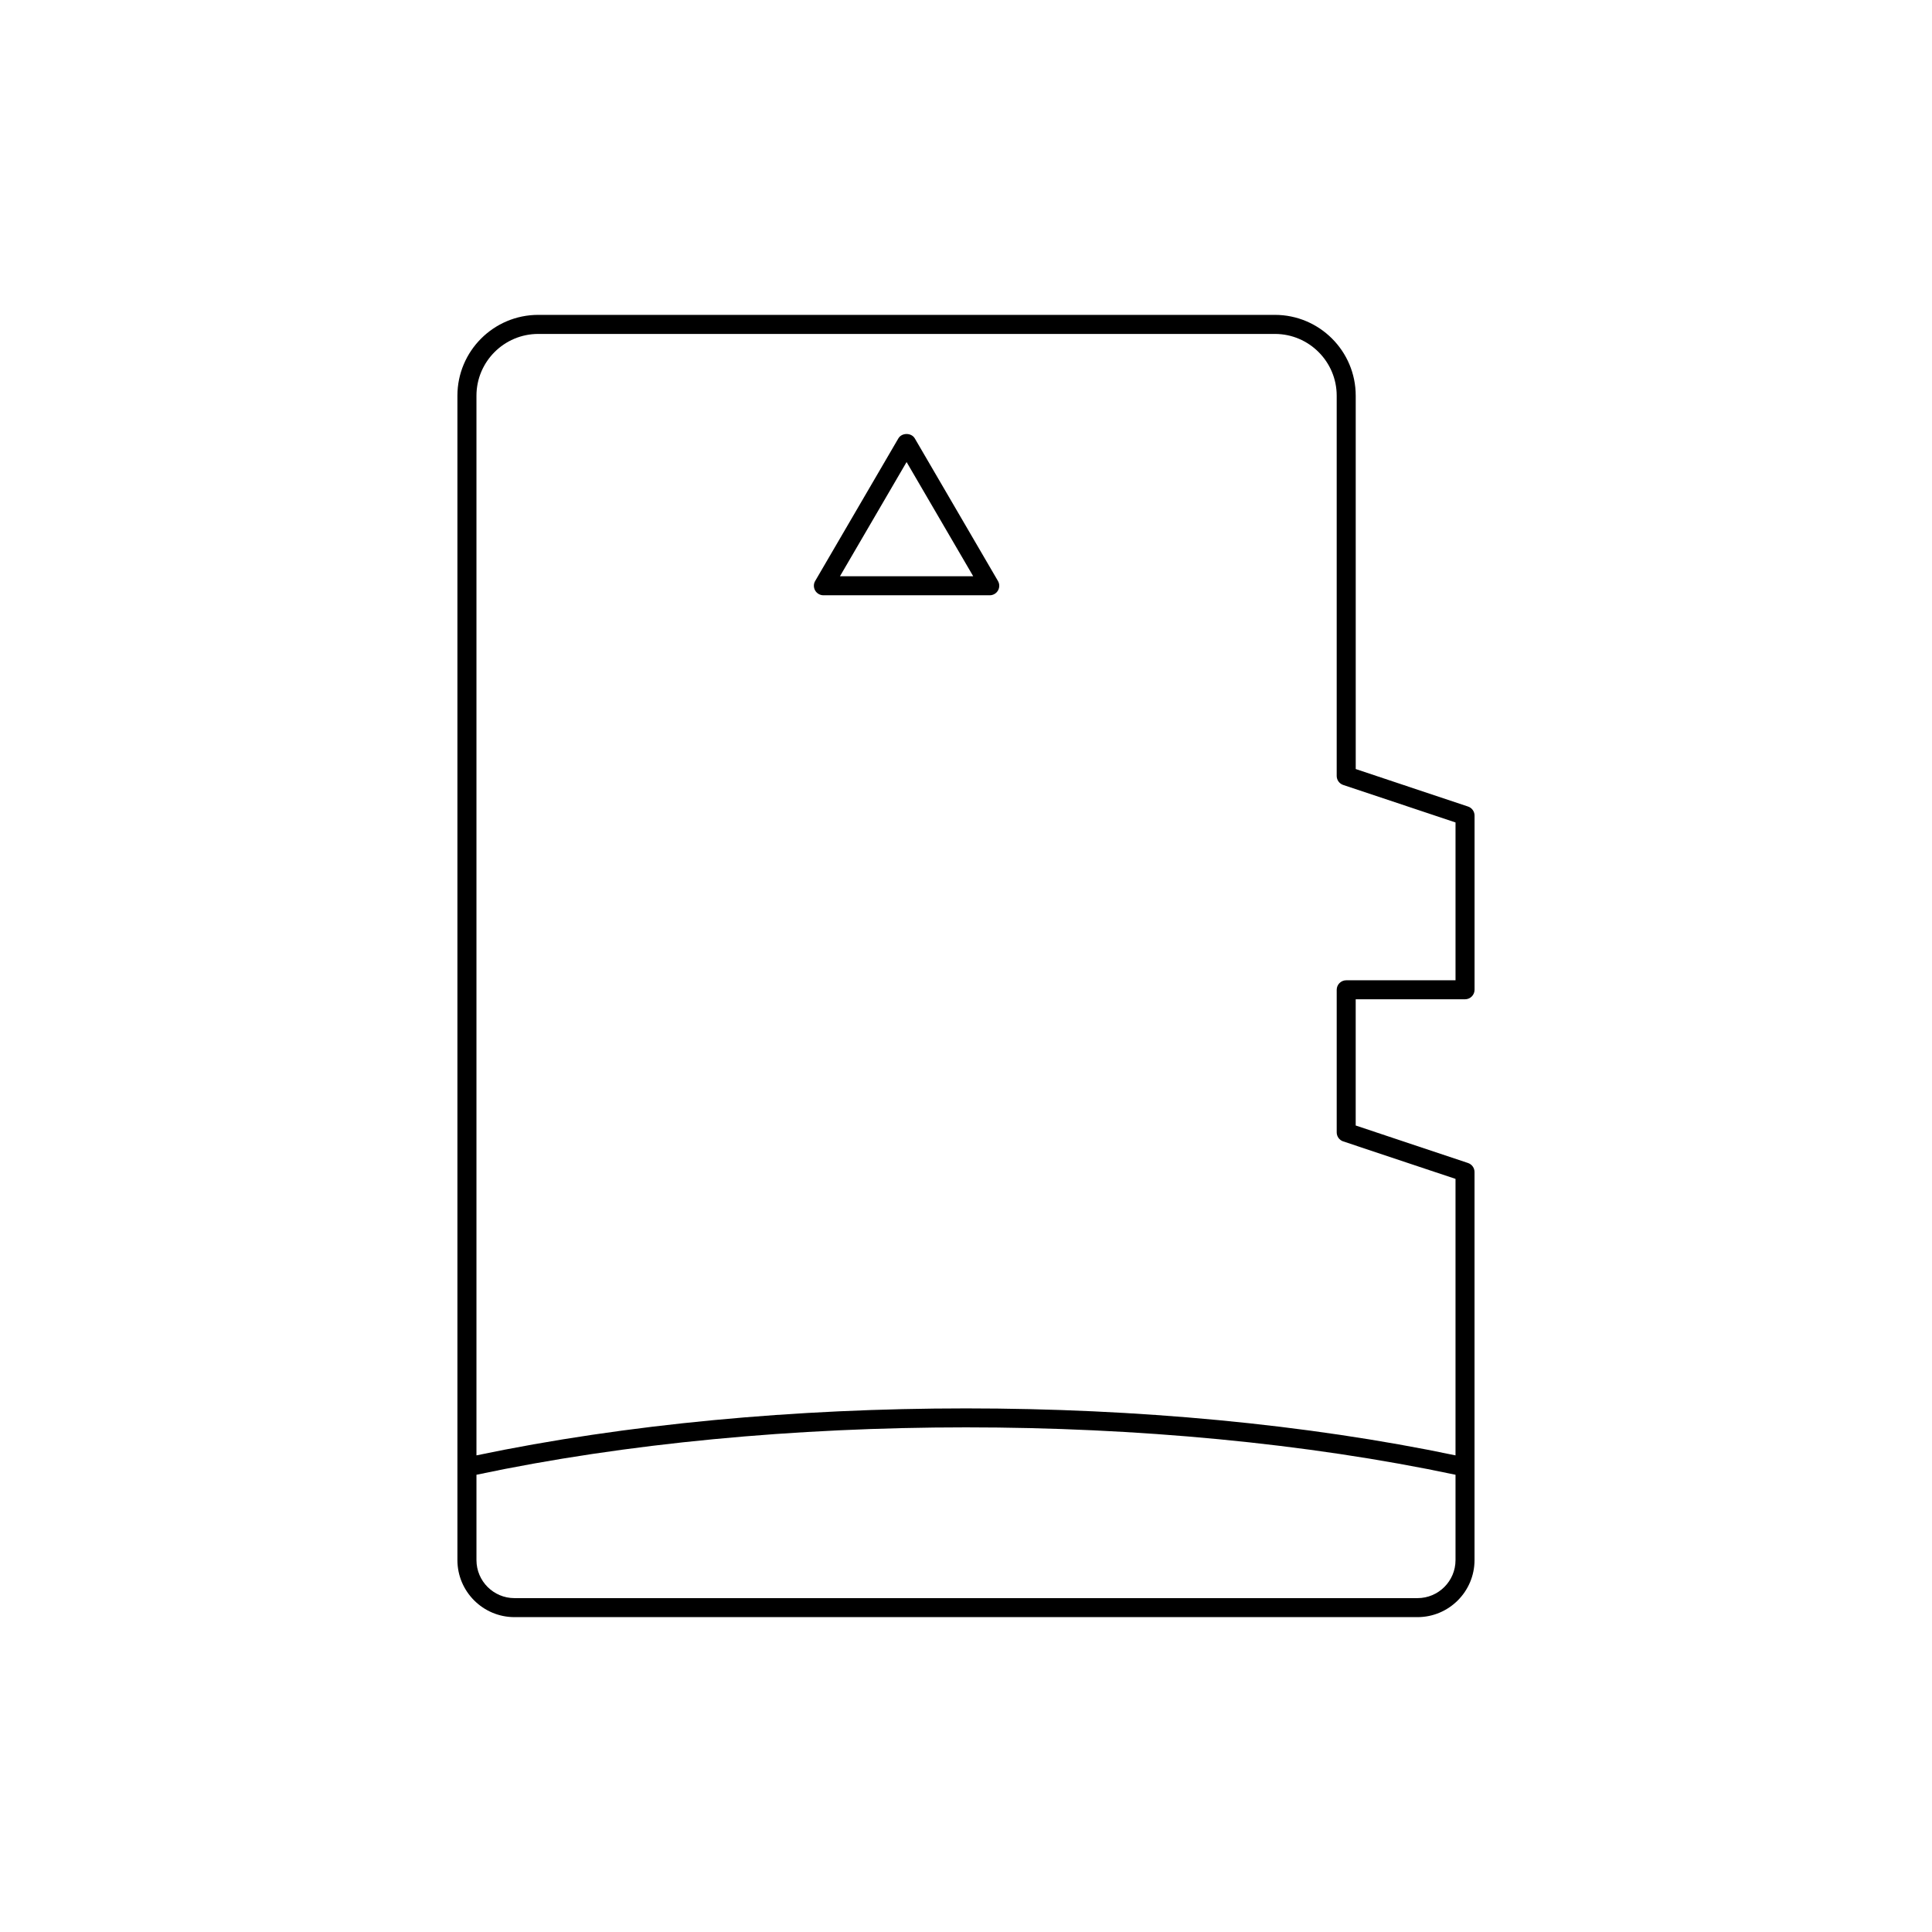 <?xml version="1.0" encoding="UTF-8"?>
<!-- Uploaded to: ICON Repo, www.iconrepo.com, Generator: ICON Repo Mixer Tools -->
<svg fill="#000000" width="800px" height="800px" version="1.1" viewBox="144 144 512 512" xmlns="http://www.w3.org/2000/svg">
 <g>
  <path d="m532.25 408.82c1.391 0 2.523-1.133 2.523-2.523v-46.164c0-1.082-0.695-2.047-1.723-2.391l-29.766-9.938-0.004-98.945c0-11.809-9.605-21.414-21.414-21.414h-195.23c-11.809 0-21.414 9.605-21.414 21.414v308.58c0 8.332 6.781 15.117 15.117 15.117h239.31c8.332 0 15.117-6.781 15.117-15.117v-102.84c0-1.082-0.695-2.047-1.723-2.391l-29.766-9.938v-33.449zm-12.598 158.7h-239.31c-5.555 0-10.074-4.519-10.074-10.074v-22.621c79.082-16.746 180.38-16.746 259.46 0v22.621c0 5.555-4.519 10.074-10.074 10.074zm-19.691-121.04 29.766 9.938v73.27c-79.227-16.598-180.23-16.598-259.46 0v-280.82c0-9.027 7.344-16.371 16.371-16.371h195.23c9.027 0 16.371 7.344 16.371 16.371v100.76c0 1.082 0.695 2.047 1.723 2.391l29.766 9.938v41.828h-28.965c-1.391 0-2.523 1.133-2.523 2.523v37.785c0 1.082 0.695 2.047 1.723 2.391z"/>
  <path d="m386.43 260.18c-0.91-1.551-3.445-1.551-4.356 0l-22.043 37.785c-0.457 0.773-0.457 1.742-0.008 2.523 0.453 0.781 1.285 1.266 2.188 1.266h44.082c0.906 0 1.734-0.484 2.184-1.266 0.449-0.781 0.449-1.746-0.008-2.523zm-19.832 36.531 17.656-30.266 17.656 30.266z"/>
 </g>
</svg>
